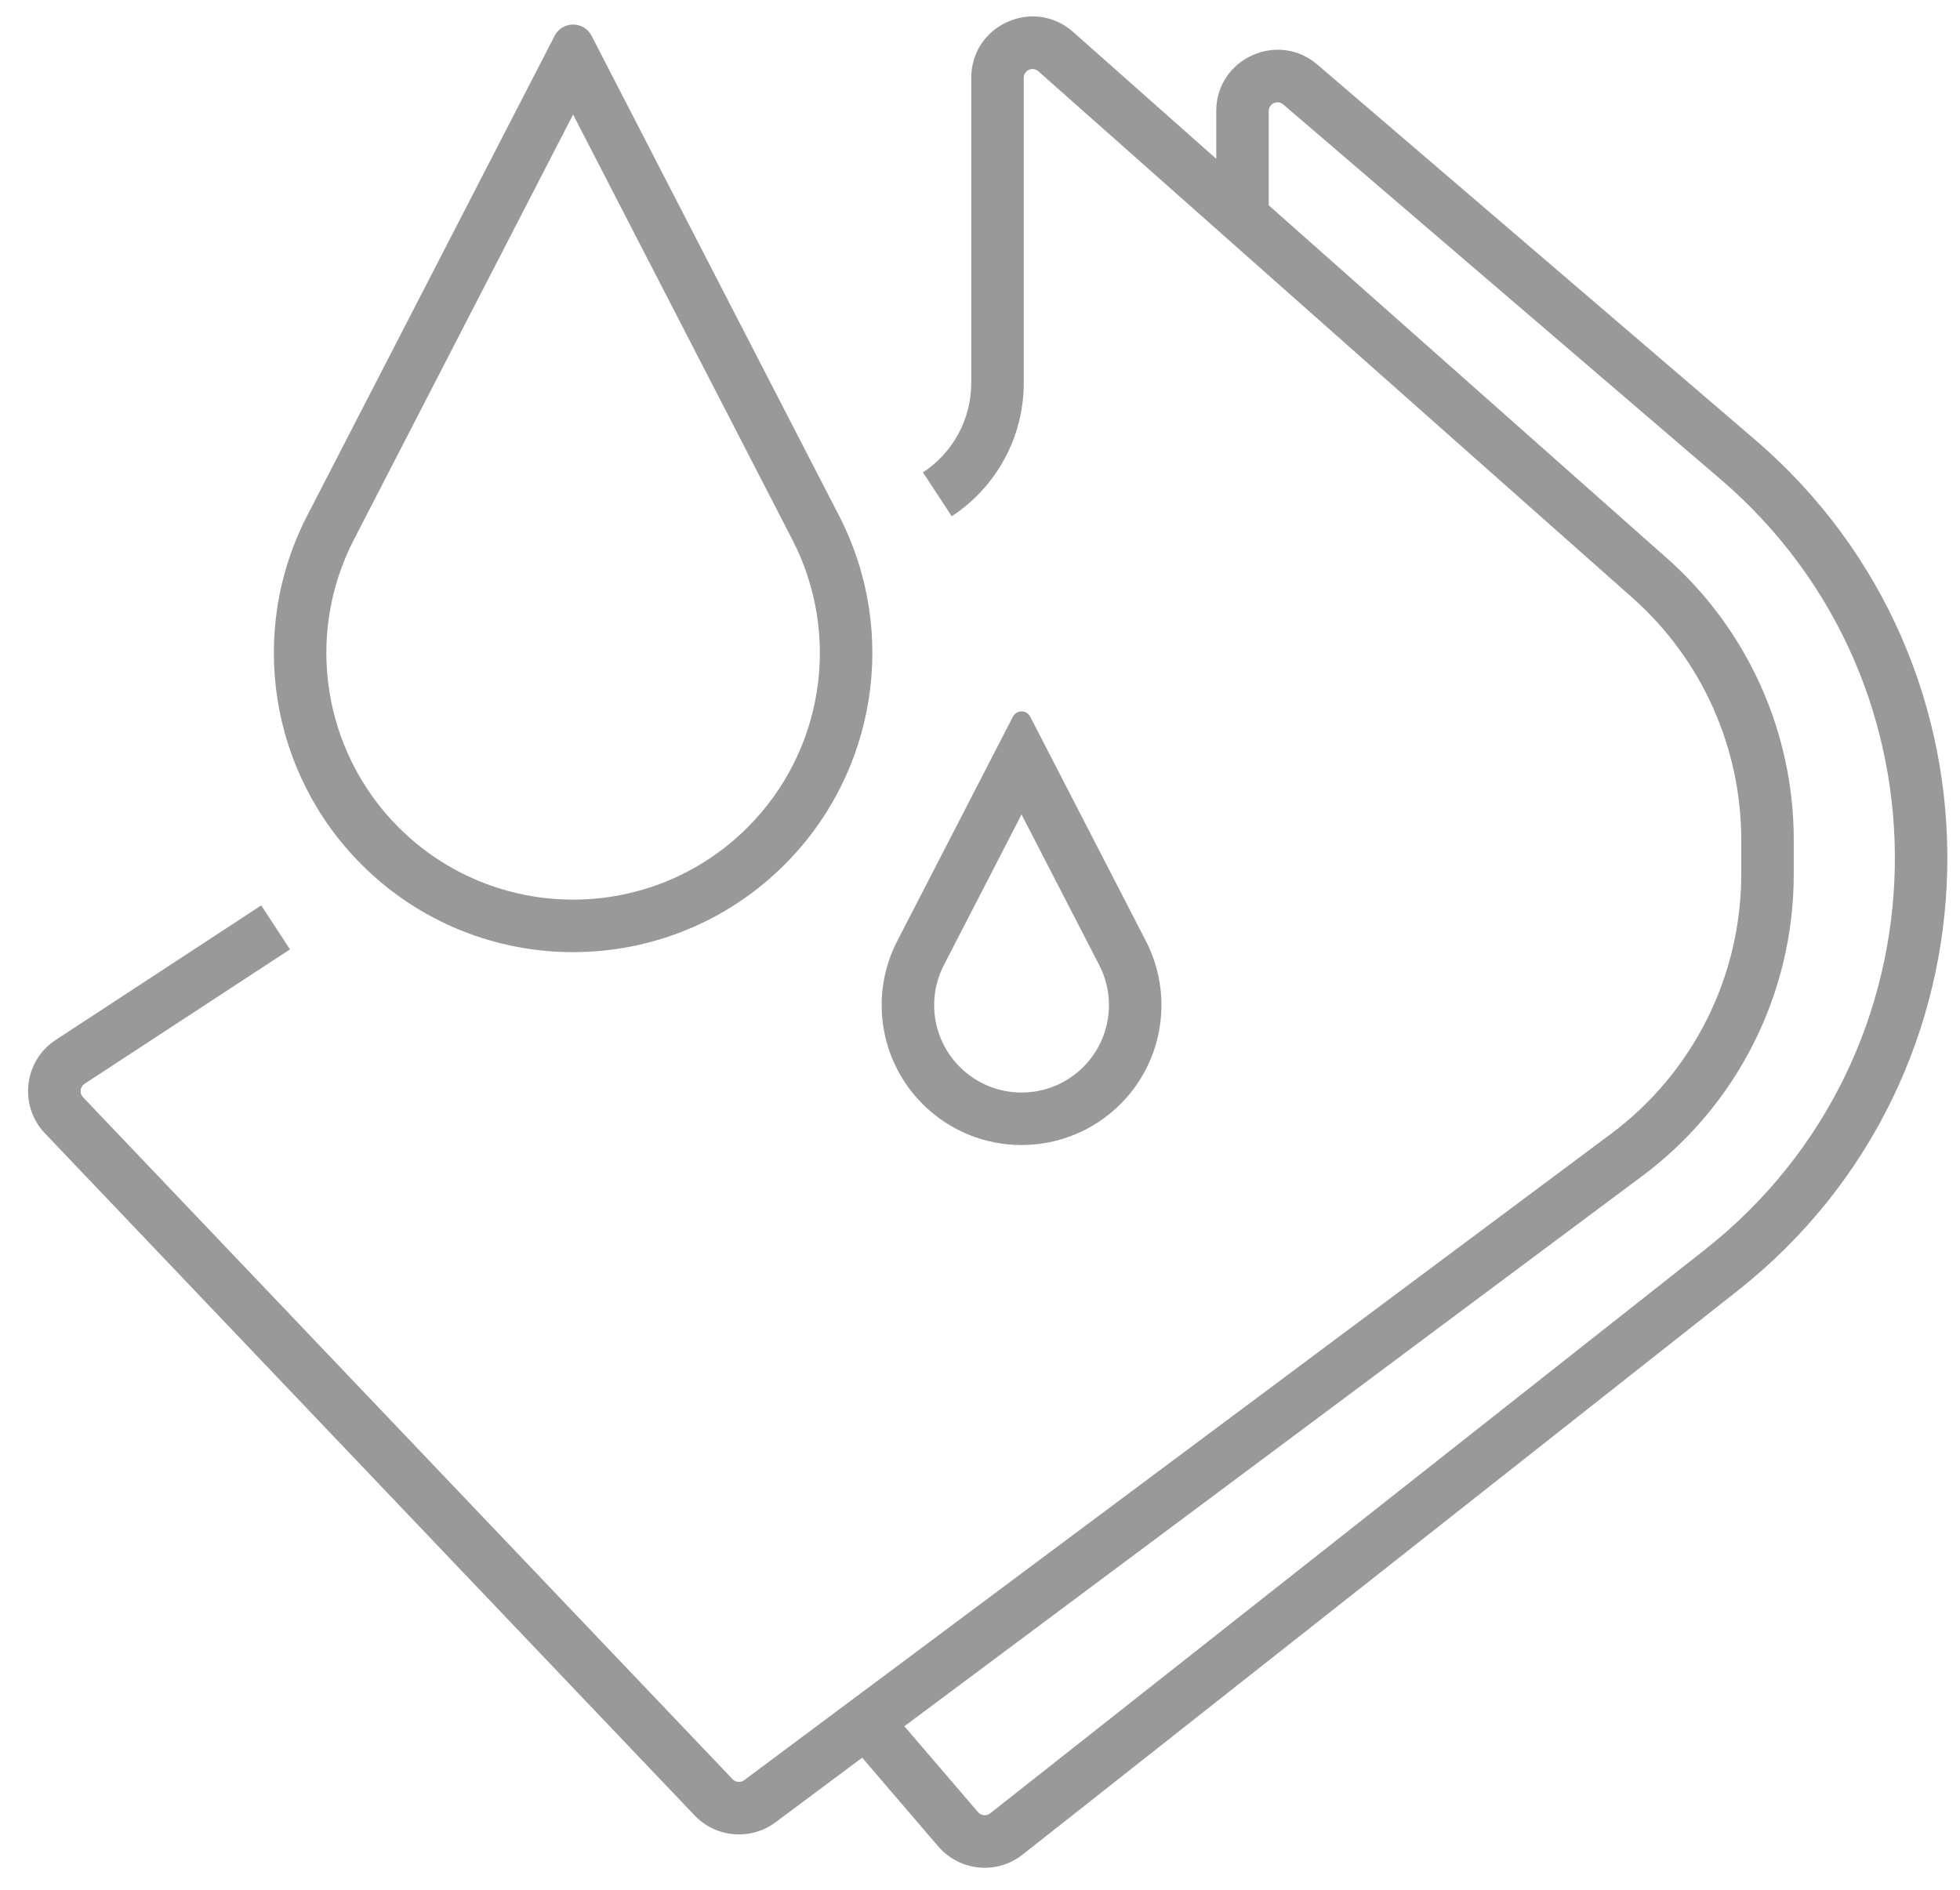 <?xml version="1.0" encoding="UTF-8"?>
<svg xmlns="http://www.w3.org/2000/svg" width="56" height="54" viewBox="0 0 56 54" fill="none">
  <path fill-rule="evenodd" clip-rule="evenodd" d="M30.661 0.913C29.532 -0.088 27.75 0.714 27.75 2.223V10.946C27.75 11.975 27.231 12.934 26.37 13.498L27.192 14.752C28.476 13.912 29.25 12.481 29.25 10.946V2.223C29.25 2.007 29.505 1.893 29.666 2.036L46.636 17.077C48.616 18.832 49.75 21.352 49.75 23.999V24.983C49.75 27.903 48.371 30.652 46.03 32.398L21.262 50.869C21.161 50.944 21.019 50.932 20.932 50.841L2.371 31.352C2.263 31.239 2.284 31.056 2.415 30.97L8.286 27.128L7.464 25.872L1.593 29.715C0.679 30.314 0.531 31.595 1.285 32.386L19.846 51.875C20.456 52.516 21.449 52.6 22.159 52.071L24.634 50.225L26.806 52.759C27.417 53.472 28.481 53.576 29.218 52.994L49.643 36.885C57.431 30.742 57.67 19.015 50.139 12.56L37.639 1.846C36.504 0.873 34.75 1.679 34.75 3.174V4.538L30.661 0.913ZM36.25 5.867L47.63 15.954C49.932 17.995 51.25 20.923 51.25 23.999V24.983C51.25 28.377 49.647 31.572 46.927 33.6L25.839 49.327L27.945 51.783C28.032 51.885 28.184 51.9 28.289 51.817L48.714 35.707C55.761 30.149 55.977 19.54 49.163 13.699L36.663 2.984C36.501 2.845 36.25 2.961 36.25 3.174V5.867ZM16.374 3.273L10.108 15.426C8.703 18.152 9.221 21.474 11.389 23.642C14.143 26.395 18.606 26.395 21.36 23.642C23.528 21.474 24.046 18.152 22.641 15.426L16.374 3.273ZM16.902 1.023C16.681 0.595 16.068 0.595 15.847 1.023L8.775 14.739C7.071 18.045 7.699 22.073 10.329 24.703C13.668 28.042 19.081 28.042 22.42 24.703C25.05 22.073 25.678 18.045 23.974 14.739L16.902 1.023ZM29.434 20.478C29.331 20.278 29.044 20.278 28.941 20.478L25.635 26.89C24.838 28.436 25.131 30.319 26.361 31.548C27.922 33.109 30.453 33.109 32.014 31.548C33.243 30.319 33.536 28.436 32.74 26.89L29.434 20.478ZM26.968 27.578L29.187 23.273L31.407 27.578C31.904 28.543 31.721 29.719 30.953 30.487C29.978 31.463 28.397 31.463 27.422 30.487C26.654 29.719 26.47 28.543 26.968 27.578Z" fill="#999999"></path>
</svg>

